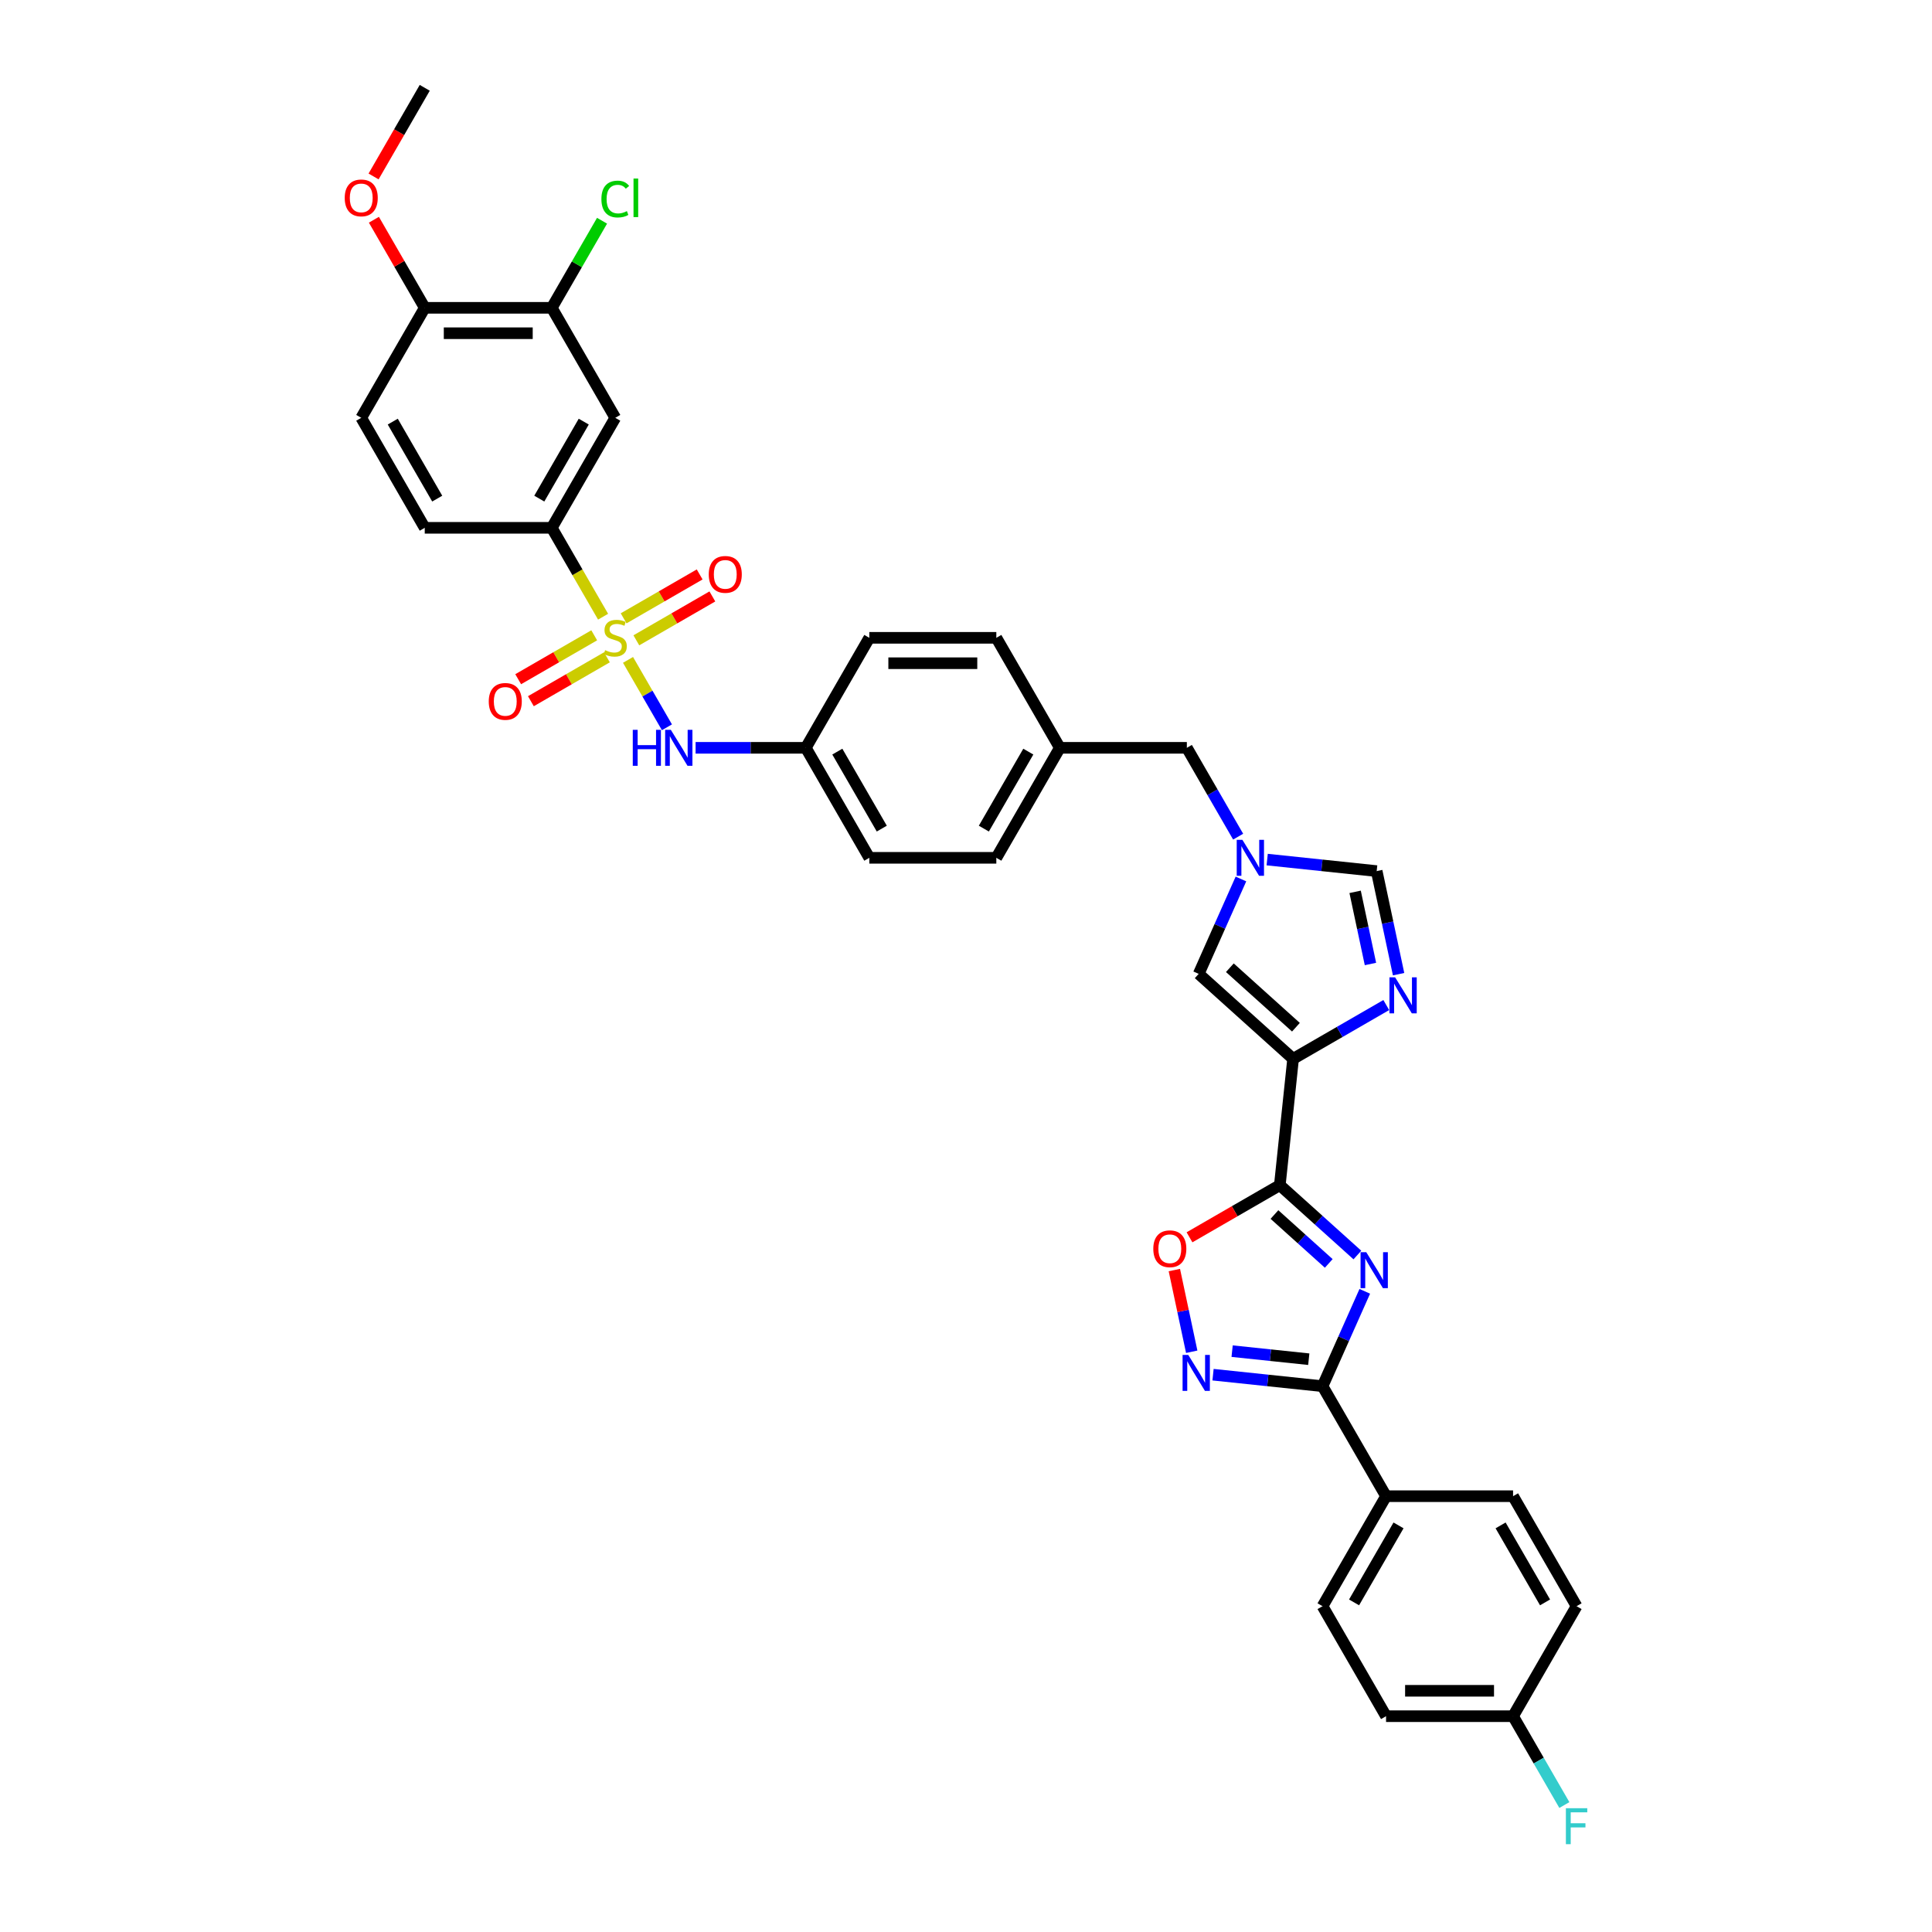 <?xml version='1.0' encoding='iso-8859-1'?>
<svg version='1.1' baseProfile='full'
              xmlns='http://www.w3.org/2000/svg'
                      xmlns:rdkit='http://www.rdkit.org/xml'
                      xmlns:xlink='http://www.w3.org/1999/xlink'
                  xml:space='preserve'
width='1000px' height='1000px' viewBox='0 0 1000 1000'>
<!-- END OF HEADER -->
<rect style='opacity:1.0;fill:#FFFFFF;stroke:none' width='1000' height='1000' x='0' y='0'> </rect>
<path class='bond-9' d='M 312.156,319.207 L 298.875,296.203' style='fill:none;fill-rule:evenodd;stroke:#CCCC00;stroke-width:6px;stroke-linecap:butt;stroke-linejoin:miter;stroke-opacity:1' />
<path class='bond-9' d='M 298.875,296.203 L 285.593,273.198' style='fill:none;fill-rule:evenodd;stroke:#000000;stroke-width:6px;stroke-linecap:butt;stroke-linejoin:miter;stroke-opacity:1' />
<path class='bond-10' d='M 325.062,341.56 L 335.133,359.004' style='fill:none;fill-rule:evenodd;stroke:#CCCC00;stroke-width:6px;stroke-linecap:butt;stroke-linejoin:miter;stroke-opacity:1' />
<path class='bond-10' d='M 335.133,359.004 L 345.204,376.447' style='fill:none;fill-rule:evenodd;stroke:#0000FF;stroke-width:6px;stroke-linecap:butt;stroke-linejoin:miter;stroke-opacity:1' />
<path class='bond-14' d='M 307.565,328.836 L 287.889,340.196' style='fill:none;fill-rule:evenodd;stroke:#CCCC00;stroke-width:6px;stroke-linecap:butt;stroke-linejoin:miter;stroke-opacity:1' />
<path class='bond-14' d='M 287.889,340.196 L 268.212,351.556' style='fill:none;fill-rule:evenodd;stroke:#FF0000;stroke-width:6px;stroke-linecap:butt;stroke-linejoin:miter;stroke-opacity:1' />
<path class='bond-14' d='M 314.139,340.223 L 294.463,351.583' style='fill:none;fill-rule:evenodd;stroke:#CCCC00;stroke-width:6px;stroke-linecap:butt;stroke-linejoin:miter;stroke-opacity:1' />
<path class='bond-14' d='M 294.463,351.583 L 274.787,362.943' style='fill:none;fill-rule:evenodd;stroke:#FF0000;stroke-width:6px;stroke-linecap:butt;stroke-linejoin:miter;stroke-opacity:1' />
<path class='bond-15' d='M 329.365,331.432 L 349.041,320.072' style='fill:none;fill-rule:evenodd;stroke:#CCCC00;stroke-width:6px;stroke-linecap:butt;stroke-linejoin:miter;stroke-opacity:1' />
<path class='bond-15' d='M 349.041,320.072 L 368.718,308.712' style='fill:none;fill-rule:evenodd;stroke:#FF0000;stroke-width:6px;stroke-linecap:butt;stroke-linejoin:miter;stroke-opacity:1' />
<path class='bond-15' d='M 322.791,320.045 L 342.467,308.685' style='fill:none;fill-rule:evenodd;stroke:#CCCC00;stroke-width:6px;stroke-linecap:butt;stroke-linejoin:miter;stroke-opacity:1' />
<path class='bond-15' d='M 342.467,308.685 L 362.143,297.325' style='fill:none;fill-rule:evenodd;stroke:#FF0000;stroke-width:6px;stroke-linecap:butt;stroke-linejoin:miter;stroke-opacity:1' />
<path class='bond-0' d='M 702.582,649.595 L 682.506,631.518' style='fill:none;fill-rule:evenodd;stroke:#0000FF;stroke-width:6px;stroke-linecap:butt;stroke-linejoin:miter;stroke-opacity:1' />
<path class='bond-0' d='M 682.506,631.518 L 662.429,613.441' style='fill:none;fill-rule:evenodd;stroke:#000000;stroke-width:6px;stroke-linecap:butt;stroke-linejoin:miter;stroke-opacity:1' />
<path class='bond-0' d='M 687.761,653.943 L 673.707,641.289' style='fill:none;fill-rule:evenodd;stroke:#0000FF;stroke-width:6px;stroke-linecap:butt;stroke-linejoin:miter;stroke-opacity:1' />
<path class='bond-0' d='M 673.707,641.289 L 659.654,628.636' style='fill:none;fill-rule:evenodd;stroke:#000000;stroke-width:6px;stroke-linecap:butt;stroke-linejoin:miter;stroke-opacity:1' />
<path class='bond-3' d='M 706.41,668.385 L 695.478,692.939' style='fill:none;fill-rule:evenodd;stroke:#0000FF;stroke-width:6px;stroke-linecap:butt;stroke-linejoin:miter;stroke-opacity:1' />
<path class='bond-3' d='M 695.478,692.939 L 684.546,717.492' style='fill:none;fill-rule:evenodd;stroke:#000000;stroke-width:6px;stroke-linecap:butt;stroke-linejoin:miter;stroke-opacity:1' />
<path class='bond-1' d='M 662.429,613.441 L 669.301,548.057' style='fill:none;fill-rule:evenodd;stroke:#000000;stroke-width:6px;stroke-linecap:butt;stroke-linejoin:miter;stroke-opacity:1' />
<path class='bond-6' d='M 662.429,613.441 L 639.057,626.935' style='fill:none;fill-rule:evenodd;stroke:#000000;stroke-width:6px;stroke-linecap:butt;stroke-linejoin:miter;stroke-opacity:1' />
<path class='bond-6' d='M 639.057,626.935 L 615.684,640.43' style='fill:none;fill-rule:evenodd;stroke:#FF0000;stroke-width:6px;stroke-linecap:butt;stroke-linejoin:miter;stroke-opacity:1' />
<path class='bond-2' d='M 669.301,548.057 L 620.444,504.066' style='fill:none;fill-rule:evenodd;stroke:#000000;stroke-width:6px;stroke-linecap:butt;stroke-linejoin:miter;stroke-opacity:1' />
<path class='bond-2' d='M 670.771,531.687 L 636.571,500.893' style='fill:none;fill-rule:evenodd;stroke:#000000;stroke-width:6px;stroke-linecap:butt;stroke-linejoin:miter;stroke-opacity:1' />
<path class='bond-38' d='M 669.301,548.057 L 693.417,534.134' style='fill:none;fill-rule:evenodd;stroke:#000000;stroke-width:6px;stroke-linecap:butt;stroke-linejoin:miter;stroke-opacity:1' />
<path class='bond-38' d='M 693.417,534.134 L 717.533,520.211' style='fill:none;fill-rule:evenodd;stroke:#0000FF;stroke-width:6px;stroke-linecap:butt;stroke-linejoin:miter;stroke-opacity:1' />
<path class='bond-16' d='M 684.546,717.492 L 717.418,774.428' style='fill:none;fill-rule:evenodd;stroke:#000000;stroke-width:6px;stroke-linecap:butt;stroke-linejoin:miter;stroke-opacity:1' />
<path class='bond-39' d='M 684.546,717.492 L 656.206,714.514' style='fill:none;fill-rule:evenodd;stroke:#000000;stroke-width:6px;stroke-linecap:butt;stroke-linejoin:miter;stroke-opacity:1' />
<path class='bond-39' d='M 656.206,714.514 L 627.867,711.535' style='fill:none;fill-rule:evenodd;stroke:#0000FF;stroke-width:6px;stroke-linecap:butt;stroke-linejoin:miter;stroke-opacity:1' />
<path class='bond-39' d='M 677.419,703.522 L 657.581,701.437' style='fill:none;fill-rule:evenodd;stroke:#000000;stroke-width:6px;stroke-linecap:butt;stroke-linejoin:miter;stroke-opacity:1' />
<path class='bond-39' d='M 657.581,701.437 L 637.743,699.352' style='fill:none;fill-rule:evenodd;stroke:#0000FF;stroke-width:6px;stroke-linecap:butt;stroke-linejoin:miter;stroke-opacity:1' />
<path class='bond-4' d='M 723.909,504.232 L 718.239,477.555' style='fill:none;fill-rule:evenodd;stroke:#0000FF;stroke-width:6px;stroke-linecap:butt;stroke-linejoin:miter;stroke-opacity:1' />
<path class='bond-4' d='M 718.239,477.555 L 712.568,450.878' style='fill:none;fill-rule:evenodd;stroke:#000000;stroke-width:6px;stroke-linecap:butt;stroke-linejoin:miter;stroke-opacity:1' />
<path class='bond-4' d='M 709.347,498.963 L 705.377,480.289' style='fill:none;fill-rule:evenodd;stroke:#0000FF;stroke-width:6px;stroke-linecap:butt;stroke-linejoin:miter;stroke-opacity:1' />
<path class='bond-4' d='M 705.377,480.289 L 701.408,461.615' style='fill:none;fill-rule:evenodd;stroke:#000000;stroke-width:6px;stroke-linecap:butt;stroke-linejoin:miter;stroke-opacity:1' />
<path class='bond-5' d='M 616.834,699.667 L 612.34,678.524' style='fill:none;fill-rule:evenodd;stroke:#0000FF;stroke-width:6px;stroke-linecap:butt;stroke-linejoin:miter;stroke-opacity:1' />
<path class='bond-5' d='M 612.34,678.524 L 607.846,657.381' style='fill:none;fill-rule:evenodd;stroke:#FF0000;stroke-width:6px;stroke-linecap:butt;stroke-linejoin:miter;stroke-opacity:1' />
<path class='bond-7' d='M 640.861,433.053 L 627.587,410.062' style='fill:none;fill-rule:evenodd;stroke:#0000FF;stroke-width:6px;stroke-linecap:butt;stroke-linejoin:miter;stroke-opacity:1' />
<path class='bond-7' d='M 627.587,410.062 L 614.313,387.07' style='fill:none;fill-rule:evenodd;stroke:#000000;stroke-width:6px;stroke-linecap:butt;stroke-linejoin:miter;stroke-opacity:1' />
<path class='bond-8' d='M 642.308,454.959 L 631.376,479.512' style='fill:none;fill-rule:evenodd;stroke:#0000FF;stroke-width:6px;stroke-linecap:butt;stroke-linejoin:miter;stroke-opacity:1' />
<path class='bond-8' d='M 631.376,479.512 L 620.444,504.066' style='fill:none;fill-rule:evenodd;stroke:#000000;stroke-width:6px;stroke-linecap:butt;stroke-linejoin:miter;stroke-opacity:1' />
<path class='bond-11' d='M 655.889,444.921 L 684.229,447.899' style='fill:none;fill-rule:evenodd;stroke:#0000FF;stroke-width:6px;stroke-linecap:butt;stroke-linejoin:miter;stroke-opacity:1' />
<path class='bond-11' d='M 684.229,447.899 L 712.568,450.878' style='fill:none;fill-rule:evenodd;stroke:#000000;stroke-width:6px;stroke-linecap:butt;stroke-linejoin:miter;stroke-opacity:1' />
<path class='bond-12' d='M 285.593,273.198 L 318.465,216.262' style='fill:none;fill-rule:evenodd;stroke:#000000;stroke-width:6px;stroke-linecap:butt;stroke-linejoin:miter;stroke-opacity:1' />
<path class='bond-12' d='M 279.137,258.083 L 302.147,218.228' style='fill:none;fill-rule:evenodd;stroke:#000000;stroke-width:6px;stroke-linecap:butt;stroke-linejoin:miter;stroke-opacity:1' />
<path class='bond-18' d='M 285.593,273.198 L 219.849,273.198' style='fill:none;fill-rule:evenodd;stroke:#000000;stroke-width:6px;stroke-linecap:butt;stroke-linejoin:miter;stroke-opacity:1' />
<path class='bond-21' d='M 360.041,387.07 L 388.561,387.07' style='fill:none;fill-rule:evenodd;stroke:#0000FF;stroke-width:6px;stroke-linecap:butt;stroke-linejoin:miter;stroke-opacity:1' />
<path class='bond-21' d='M 388.561,387.07 L 417.081,387.07' style='fill:none;fill-rule:evenodd;stroke:#000000;stroke-width:6px;stroke-linecap:butt;stroke-linejoin:miter;stroke-opacity:1' />
<path class='bond-13' d='M 318.465,216.262 L 285.593,159.326' style='fill:none;fill-rule:evenodd;stroke:#000000;stroke-width:6px;stroke-linecap:butt;stroke-linejoin:miter;stroke-opacity:1' />
<path class='bond-24' d='M 285.593,159.326 L 298.605,136.789' style='fill:none;fill-rule:evenodd;stroke:#000000;stroke-width:6px;stroke-linecap:butt;stroke-linejoin:miter;stroke-opacity:1' />
<path class='bond-24' d='M 298.605,136.789 L 311.617,114.251' style='fill:none;fill-rule:evenodd;stroke:#00CC00;stroke-width:6px;stroke-linecap:butt;stroke-linejoin:miter;stroke-opacity:1' />
<path class='bond-37' d='M 285.593,159.326 L 219.849,159.326' style='fill:none;fill-rule:evenodd;stroke:#000000;stroke-width:6px;stroke-linecap:butt;stroke-linejoin:miter;stroke-opacity:1' />
<path class='bond-37' d='M 275.731,172.475 L 229.711,172.475' style='fill:none;fill-rule:evenodd;stroke:#000000;stroke-width:6px;stroke-linecap:butt;stroke-linejoin:miter;stroke-opacity:1' />
<path class='bond-22' d='M 717.418,774.428 L 684.546,831.364' style='fill:none;fill-rule:evenodd;stroke:#000000;stroke-width:6px;stroke-linecap:butt;stroke-linejoin:miter;stroke-opacity:1' />
<path class='bond-22' d='M 723.874,789.543 L 700.864,829.398' style='fill:none;fill-rule:evenodd;stroke:#000000;stroke-width:6px;stroke-linecap:butt;stroke-linejoin:miter;stroke-opacity:1' />
<path class='bond-23' d='M 717.418,774.428 L 783.162,774.428' style='fill:none;fill-rule:evenodd;stroke:#000000;stroke-width:6px;stroke-linecap:butt;stroke-linejoin:miter;stroke-opacity:1' />
<path class='bond-17' d='M 219.849,159.326 L 186.977,216.262' style='fill:none;fill-rule:evenodd;stroke:#000000;stroke-width:6px;stroke-linecap:butt;stroke-linejoin:miter;stroke-opacity:1' />
<path class='bond-32' d='M 219.849,159.326 L 206.689,136.532' style='fill:none;fill-rule:evenodd;stroke:#000000;stroke-width:6px;stroke-linecap:butt;stroke-linejoin:miter;stroke-opacity:1' />
<path class='bond-32' d='M 206.689,136.532 L 193.529,113.738' style='fill:none;fill-rule:evenodd;stroke:#FF0000;stroke-width:6px;stroke-linecap:butt;stroke-linejoin:miter;stroke-opacity:1' />
<path class='bond-20' d='M 219.849,273.198 L 186.977,216.262' style='fill:none;fill-rule:evenodd;stroke:#000000;stroke-width:6px;stroke-linecap:butt;stroke-linejoin:miter;stroke-opacity:1' />
<path class='bond-20' d='M 226.305,258.083 L 203.295,218.228' style='fill:none;fill-rule:evenodd;stroke:#000000;stroke-width:6px;stroke-linecap:butt;stroke-linejoin:miter;stroke-opacity:1' />
<path class='bond-19' d='M 614.313,387.07 L 548.569,387.07' style='fill:none;fill-rule:evenodd;stroke:#000000;stroke-width:6px;stroke-linecap:butt;stroke-linejoin:miter;stroke-opacity:1' />
<path class='bond-30' d='M 417.081,387.07 L 449.953,444.006' style='fill:none;fill-rule:evenodd;stroke:#000000;stroke-width:6px;stroke-linecap:butt;stroke-linejoin:miter;stroke-opacity:1' />
<path class='bond-30' d='M 433.399,389.036 L 456.409,428.891' style='fill:none;fill-rule:evenodd;stroke:#000000;stroke-width:6px;stroke-linecap:butt;stroke-linejoin:miter;stroke-opacity:1' />
<path class='bond-31' d='M 417.081,387.07 L 449.953,330.134' style='fill:none;fill-rule:evenodd;stroke:#000000;stroke-width:6px;stroke-linecap:butt;stroke-linejoin:miter;stroke-opacity:1' />
<path class='bond-28' d='M 684.546,831.364 L 717.418,888.3' style='fill:none;fill-rule:evenodd;stroke:#000000;stroke-width:6px;stroke-linecap:butt;stroke-linejoin:miter;stroke-opacity:1' />
<path class='bond-27' d='M 783.162,774.428 L 816.034,831.364' style='fill:none;fill-rule:evenodd;stroke:#000000;stroke-width:6px;stroke-linecap:butt;stroke-linejoin:miter;stroke-opacity:1' />
<path class='bond-27' d='M 776.706,789.543 L 799.716,829.398' style='fill:none;fill-rule:evenodd;stroke:#000000;stroke-width:6px;stroke-linecap:butt;stroke-linejoin:miter;stroke-opacity:1' />
<path class='bond-25' d='M 548.569,387.07 L 515.697,330.134' style='fill:none;fill-rule:evenodd;stroke:#000000;stroke-width:6px;stroke-linecap:butt;stroke-linejoin:miter;stroke-opacity:1' />
<path class='bond-36' d='M 548.569,387.07 L 515.697,444.006' style='fill:none;fill-rule:evenodd;stroke:#000000;stroke-width:6px;stroke-linecap:butt;stroke-linejoin:miter;stroke-opacity:1' />
<path class='bond-36' d='M 532.251,389.036 L 509.24,428.891' style='fill:none;fill-rule:evenodd;stroke:#000000;stroke-width:6px;stroke-linecap:butt;stroke-linejoin:miter;stroke-opacity:1' />
<path class='bond-26' d='M 783.162,888.3 L 816.034,831.364' style='fill:none;fill-rule:evenodd;stroke:#000000;stroke-width:6px;stroke-linecap:butt;stroke-linejoin:miter;stroke-opacity:1' />
<path class='bond-29' d='M 783.162,888.3 L 796.436,911.292' style='fill:none;fill-rule:evenodd;stroke:#000000;stroke-width:6px;stroke-linecap:butt;stroke-linejoin:miter;stroke-opacity:1' />
<path class='bond-29' d='M 796.436,911.292 L 809.71,934.283' style='fill:none;fill-rule:evenodd;stroke:#33CCCC;stroke-width:6px;stroke-linecap:butt;stroke-linejoin:miter;stroke-opacity:1' />
<path class='bond-40' d='M 783.162,888.3 L 717.418,888.3' style='fill:none;fill-rule:evenodd;stroke:#000000;stroke-width:6px;stroke-linecap:butt;stroke-linejoin:miter;stroke-opacity:1' />
<path class='bond-40' d='M 773.3,875.151 L 727.28,875.151' style='fill:none;fill-rule:evenodd;stroke:#000000;stroke-width:6px;stroke-linecap:butt;stroke-linejoin:miter;stroke-opacity:1' />
<path class='bond-34' d='M 449.953,444.006 L 515.697,444.006' style='fill:none;fill-rule:evenodd;stroke:#000000;stroke-width:6px;stroke-linecap:butt;stroke-linejoin:miter;stroke-opacity:1' />
<path class='bond-33' d='M 449.953,330.134 L 515.697,330.134' style='fill:none;fill-rule:evenodd;stroke:#000000;stroke-width:6px;stroke-linecap:butt;stroke-linejoin:miter;stroke-opacity:1' />
<path class='bond-33' d='M 459.814,343.283 L 505.835,343.283' style='fill:none;fill-rule:evenodd;stroke:#000000;stroke-width:6px;stroke-linecap:butt;stroke-linejoin:miter;stroke-opacity:1' />
<path class='bond-35' d='M 193.362,91.332 L 206.605,68.393' style='fill:none;fill-rule:evenodd;stroke:#FF0000;stroke-width:6px;stroke-linecap:butt;stroke-linejoin:miter;stroke-opacity:1' />
<path class='bond-35' d='M 206.605,68.393 L 219.849,45.455' style='fill:none;fill-rule:evenodd;stroke:#000000;stroke-width:6px;stroke-linecap:butt;stroke-linejoin:miter;stroke-opacity:1' />
<path  class='atom-0' d='M 313.205 336.524
Q 313.416 336.603, 314.284 336.971
Q 315.151 337.34, 316.098 337.576
Q 317.071 337.787, 318.018 337.787
Q 319.78 337.787, 320.805 336.945
Q 321.831 336.077, 321.831 334.578
Q 321.831 333.553, 321.305 332.922
Q 320.805 332.291, 320.017 331.949
Q 319.228 331.607, 317.913 331.212
Q 316.256 330.713, 315.257 330.239
Q 314.284 329.766, 313.574 328.767
Q 312.89 327.767, 312.89 326.084
Q 312.89 323.744, 314.468 322.297
Q 316.072 320.851, 319.228 320.851
Q 321.384 320.851, 323.83 321.877
L 323.225 323.902
Q 320.99 322.981, 319.306 322.981
Q 317.492 322.981, 316.493 323.744
Q 315.493 324.48, 315.52 325.769
Q 315.52 326.768, 316.019 327.373
Q 316.545 327.978, 317.282 328.32
Q 318.044 328.661, 319.306 329.056
Q 320.99 329.582, 321.989 330.108
Q 322.988 330.634, 323.698 331.712
Q 324.435 332.764, 324.435 334.578
Q 324.435 337.156, 322.699 338.549
Q 320.99 339.917, 318.123 339.917
Q 316.466 339.917, 315.204 339.549
Q 313.968 339.207, 312.495 338.602
L 313.205 336.524
' fill='#CCCC00'/>
<path  class='atom-1' d='M 707.171 648.123
L 713.272 657.985
Q 713.877 658.958, 714.85 660.72
Q 715.823 662.482, 715.876 662.587
L 715.876 648.123
L 718.347 648.123
L 718.347 666.742
L 715.797 666.742
L 709.249 655.96
Q 708.486 654.697, 707.671 653.251
Q 706.882 651.805, 706.645 651.358
L 706.645 666.742
L 704.226 666.742
L 704.226 648.123
L 707.171 648.123
' fill='#0000FF'/>
<path  class='atom-5' d='M 722.122 505.876
L 728.223 515.738
Q 728.828 516.711, 729.801 518.473
Q 730.774 520.234, 730.826 520.34
L 730.826 505.876
L 733.298 505.876
L 733.298 524.495
L 730.747 524.495
L 724.199 513.713
Q 723.437 512.45, 722.621 511.004
Q 721.833 509.558, 721.596 509.111
L 721.596 524.495
L 719.176 524.495
L 719.176 505.876
L 722.122 505.876
' fill='#0000FF'/>
<path  class='atom-6' d='M 615.047 701.311
L 621.148 711.173
Q 621.753 712.146, 622.726 713.908
Q 623.699 715.669, 623.751 715.775
L 623.751 701.311
L 626.223 701.311
L 626.223 719.93
L 623.672 719.93
L 617.124 709.148
Q 616.362 707.885, 615.546 706.439
Q 614.757 704.993, 614.521 704.546
L 614.521 719.93
L 612.101 719.93
L 612.101 701.311
L 615.047 701.311
' fill='#0000FF'/>
<path  class='atom-7' d='M 596.947 646.366
Q 596.947 641.895, 599.156 639.397
Q 601.365 636.899, 605.493 636.899
Q 609.622 636.899, 611.831 639.397
Q 614.04 641.895, 614.04 646.366
Q 614.04 650.889, 611.805 653.466
Q 609.57 656.017, 605.493 656.017
Q 601.391 656.017, 599.156 653.466
Q 596.947 650.915, 596.947 646.366
M 605.493 653.913
Q 608.334 653.913, 609.859 652.02
Q 611.41 650.1, 611.41 646.366
Q 611.41 642.71, 609.859 640.869
Q 608.334 639.002, 605.493 639.002
Q 602.653 639.002, 601.102 640.843
Q 599.576 642.684, 599.576 646.366
Q 599.576 650.126, 601.102 652.02
Q 602.653 653.913, 605.493 653.913
' fill='#FF0000'/>
<path  class='atom-8' d='M 643.069 434.697
L 649.17 444.558
Q 649.775 445.531, 650.748 447.293
Q 651.721 449.055, 651.774 449.16
L 651.774 434.697
L 654.246 434.697
L 654.246 453.315
L 651.695 453.315
L 645.147 442.533
Q 644.384 441.271, 643.569 439.825
Q 642.78 438.378, 642.543 437.931
L 642.543 453.315
L 640.124 453.315
L 640.124 434.697
L 643.069 434.697
' fill='#0000FF'/>
<path  class='atom-11' d='M 327.524 377.761
L 330.049 377.761
L 330.049 385.676
L 339.569 385.676
L 339.569 377.761
L 342.093 377.761
L 342.093 396.379
L 339.569 396.379
L 339.569 387.78
L 330.049 387.78
L 330.049 396.379
L 327.524 396.379
L 327.524 377.761
' fill='#0000FF'/>
<path  class='atom-11' d='M 347.221 377.761
L 353.322 387.622
Q 353.927 388.595, 354.9 390.357
Q 355.873 392.119, 355.926 392.224
L 355.926 377.761
L 358.398 377.761
L 358.398 396.379
L 355.847 396.379
L 349.299 385.597
Q 348.536 384.335, 347.721 382.889
Q 346.932 381.442, 346.695 380.995
L 346.695 396.379
L 344.276 396.379
L 344.276 377.761
L 347.221 377.761
' fill='#0000FF'/>
<path  class='atom-15' d='M 252.982 363.059
Q 252.982 358.588, 255.191 356.09
Q 257.4 353.592, 261.529 353.592
Q 265.658 353.592, 267.867 356.09
Q 270.076 358.588, 270.076 363.059
Q 270.076 367.582, 267.84 370.159
Q 265.605 372.71, 261.529 372.71
Q 257.427 372.71, 255.191 370.159
Q 252.982 367.608, 252.982 363.059
M 261.529 370.606
Q 264.369 370.606, 265.894 368.713
Q 267.446 366.793, 267.446 363.059
Q 267.446 359.403, 265.894 357.562
Q 264.369 355.695, 261.529 355.695
Q 258.689 355.695, 257.137 357.536
Q 255.612 359.377, 255.612 363.059
Q 255.612 366.819, 257.137 368.713
Q 258.689 370.606, 261.529 370.606
' fill='#FF0000'/>
<path  class='atom-16' d='M 366.854 297.315
Q 366.854 292.844, 369.063 290.346
Q 371.272 287.848, 375.401 287.848
Q 379.53 287.848, 381.739 290.346
Q 383.948 292.844, 383.948 297.315
Q 383.948 301.838, 381.712 304.415
Q 379.477 306.966, 375.401 306.966
Q 371.298 306.966, 369.063 304.415
Q 366.854 301.864, 366.854 297.315
M 375.401 304.862
Q 378.241 304.862, 379.766 302.969
Q 381.318 301.049, 381.318 297.315
Q 381.318 293.659, 379.766 291.819
Q 378.241 289.951, 375.401 289.951
Q 372.561 289.951, 371.009 291.792
Q 369.484 293.633, 369.484 297.315
Q 369.484 301.075, 371.009 302.969
Q 372.561 304.862, 375.401 304.862
' fill='#FF0000'/>
<path  class='atom-25' d='M 311.286 103.035
Q 311.286 98.406, 313.442 95.987
Q 315.625 93.541, 319.754 93.541
Q 323.593 93.541, 325.644 96.25
L 323.909 97.67
Q 322.41 95.698, 319.754 95.698
Q 316.94 95.698, 315.441 97.591
Q 313.968 99.458, 313.968 103.035
Q 313.968 106.716, 315.493 108.61
Q 317.045 110.503, 320.043 110.503
Q 322.094 110.503, 324.487 109.267
L 325.223 111.24
Q 324.25 111.871, 322.778 112.239
Q 321.305 112.607, 319.675 112.607
Q 315.625 112.607, 313.442 110.135
Q 311.286 107.663, 311.286 103.035
' fill='#00CC00'/>
<path  class='atom-25' d='M 327.906 92.41
L 330.325 92.41
L 330.325 112.37
L 327.906 112.37
L 327.906 92.41
' fill='#00CC00'/>
<path  class='atom-30' d='M 810.498 935.927
L 821.57 935.927
L 821.57 938.057
L 812.997 938.057
L 812.997 943.711
L 820.623 943.711
L 820.623 945.867
L 812.997 945.867
L 812.997 954.545
L 810.498 954.545
L 810.498 935.927
' fill='#33CCCC'/>
<path  class='atom-33' d='M 178.43 102.443
Q 178.43 97.972, 180.639 95.474
Q 182.848 92.976, 186.977 92.976
Q 191.106 92.976, 193.315 95.474
Q 195.524 97.972, 195.524 102.443
Q 195.524 106.966, 193.289 109.543
Q 191.053 112.094, 186.977 112.094
Q 182.875 112.094, 180.639 109.543
Q 178.43 106.993, 178.43 102.443
M 186.977 109.99
Q 189.817 109.99, 191.342 108.097
Q 192.894 106.177, 192.894 102.443
Q 192.894 98.788, 191.342 96.947
Q 189.817 95.08, 186.977 95.08
Q 184.137 95.08, 182.585 96.921
Q 181.06 98.761, 181.06 102.443
Q 181.06 106.204, 182.585 108.097
Q 184.137 109.99, 186.977 109.99
' fill='#FF0000'/>
</svg>
